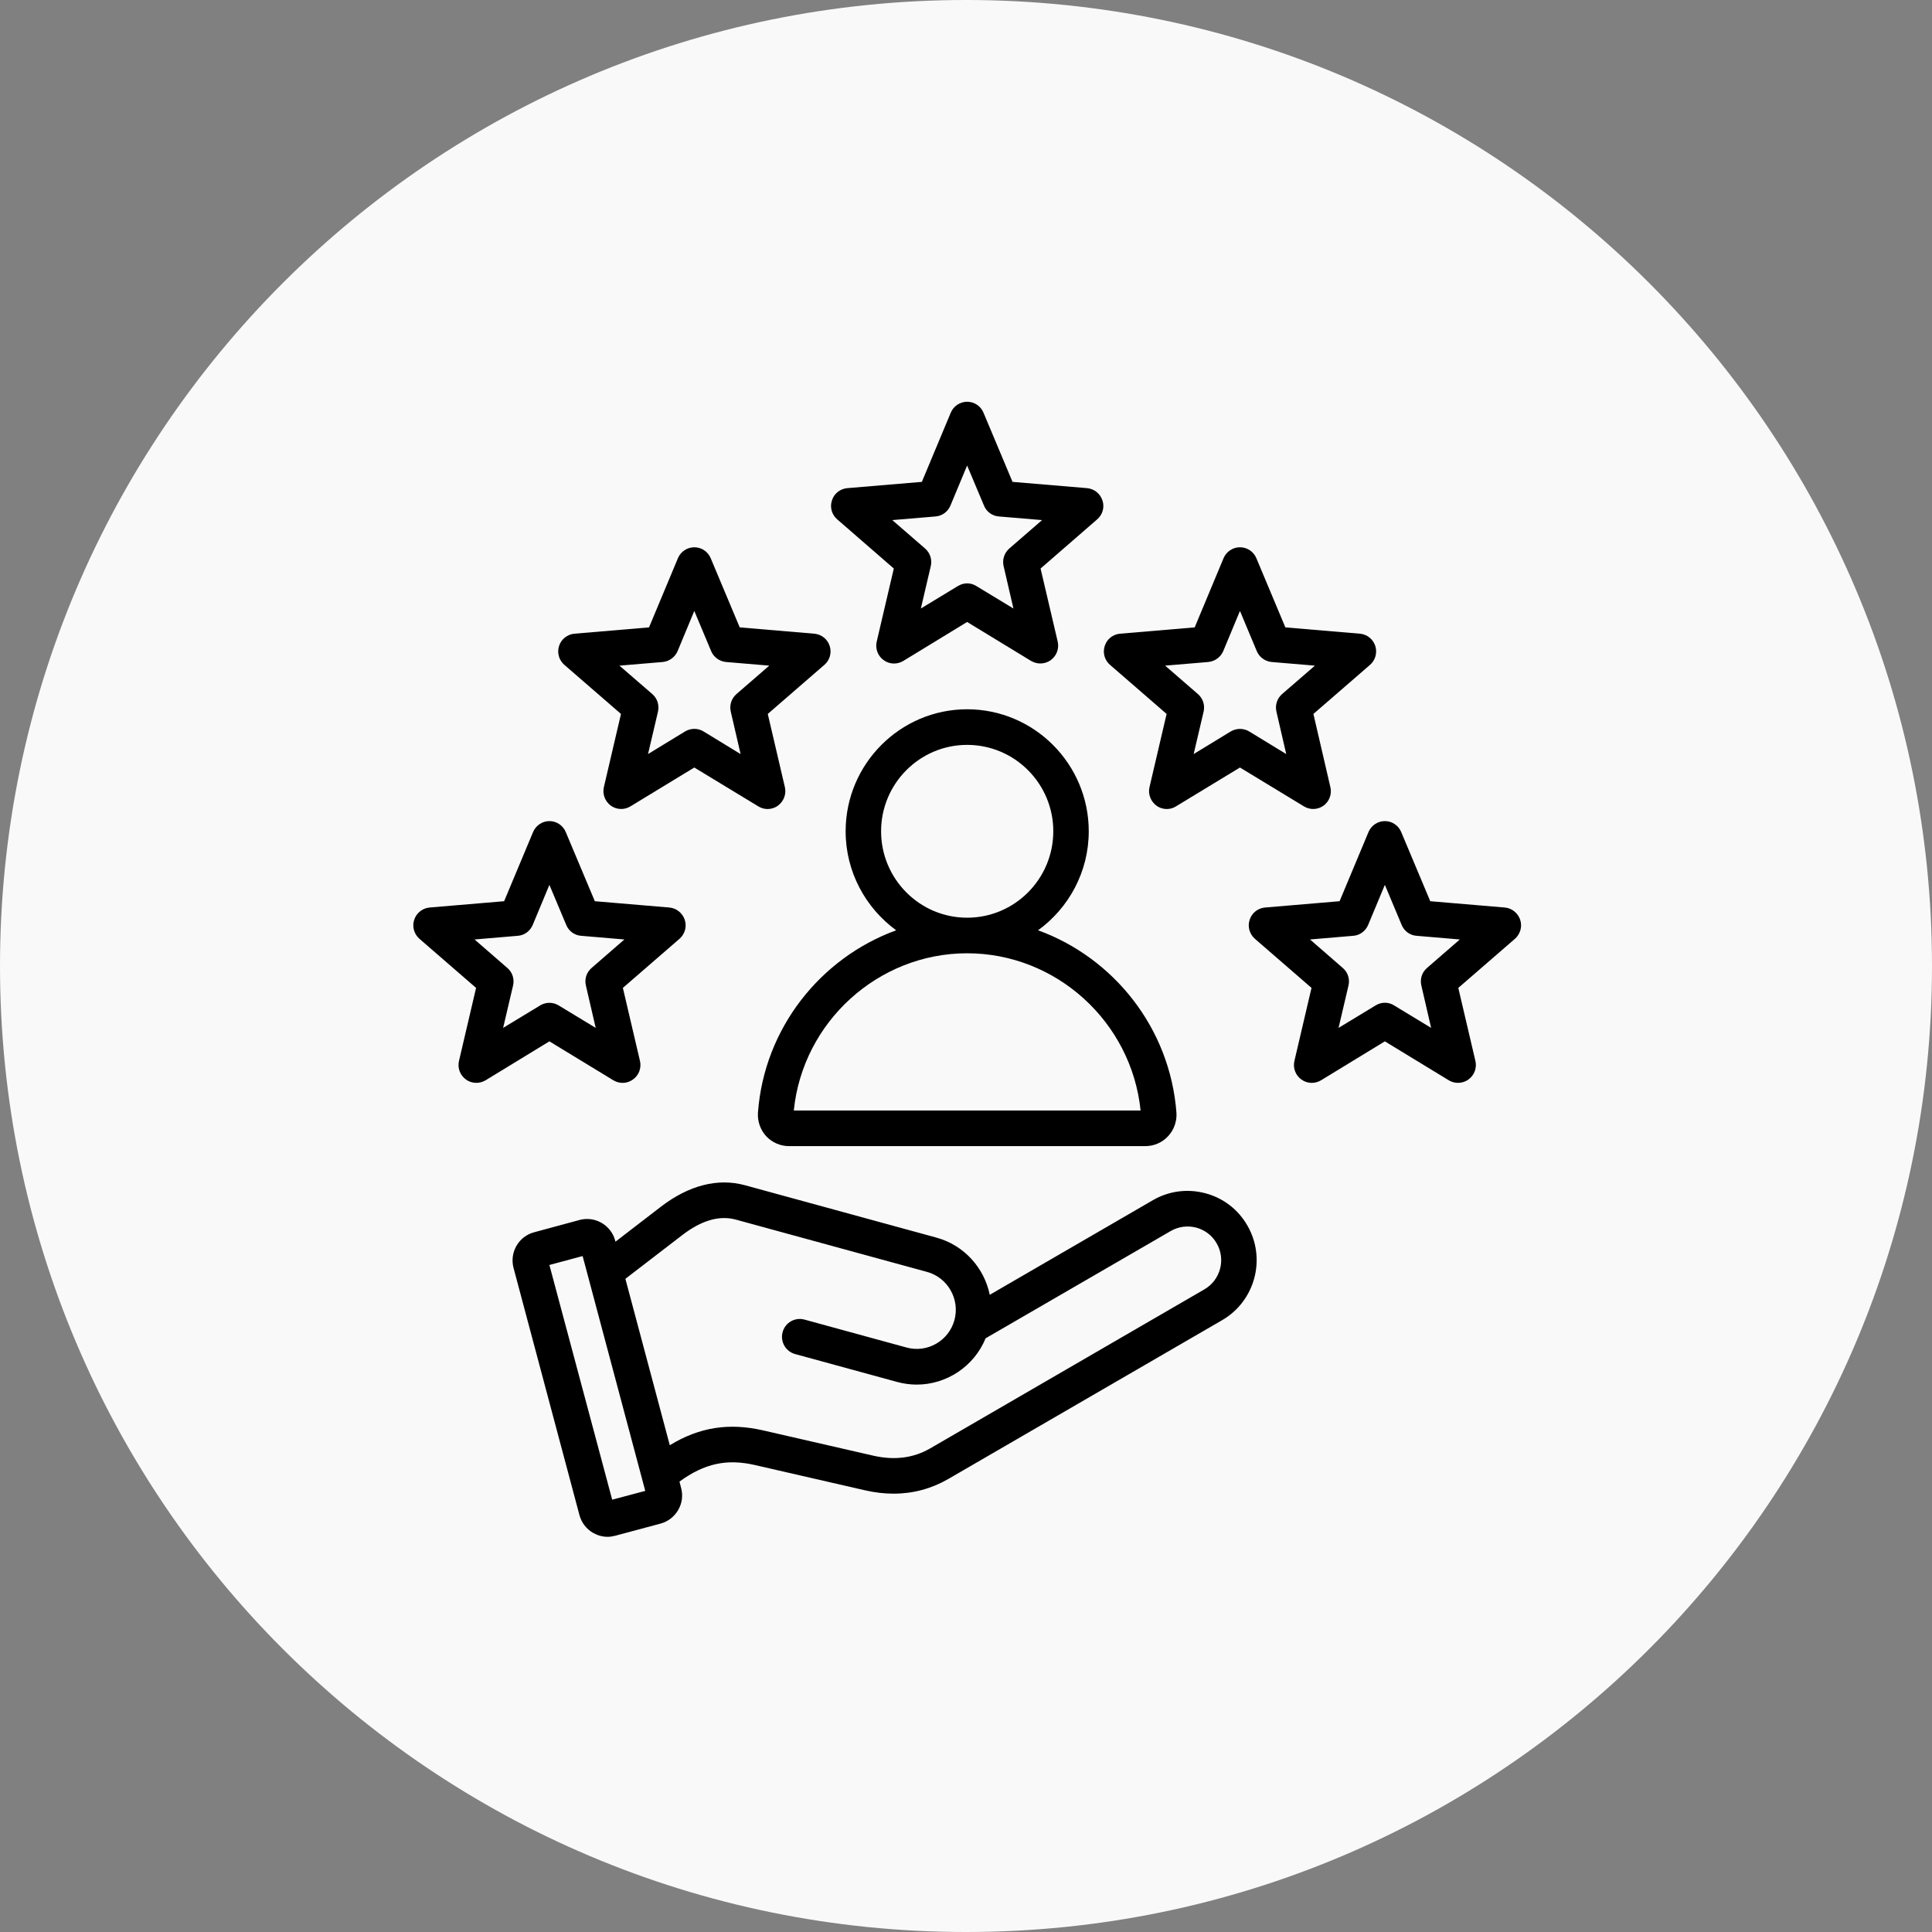 <svg xmlns="http://www.w3.org/2000/svg" xmlns:xlink="http://www.w3.org/1999/xlink" width="80" zoomAndPan="magnify" viewBox="0 0 60 60" height="80" preserveAspectRatio="xMidYMid meet" version="1.0"><rect x="0" y="0" width="60" height="60" fill="#808080" stroke="none"/><defs><clipPath id="4d9e17c21f"><path d="M 30 0 C 13.43 0 0 13.43 0 30 C 0 46.57 13.43 60 30 60 C 46.57 60 60 46.57 60 30 C 60 13.43 46.57 0 30 0 Z M 30 0 " clip-rule="nonzero"/></clipPath><clipPath id="481ef772af"><path d="M 0 0 L 60 0 L 60 60 L 0 60 Z M 0 0 " clip-rule="nonzero"/></clipPath><clipPath id="67f6d80fe5"><path d="M 30 0 C 13.43 0 0 13.43 0 30 C 0 46.57 13.43 60 30 60 C 46.57 60 60 46.57 60 30 C 60 13.43 46.57 0 30 0 Z M 30 0 " clip-rule="nonzero"/></clipPath><clipPath id="aa58527d90"><rect x="0" width="60" y="0" height="60"/></clipPath><clipPath id="7ec96b1a38"><path d="M 12.781 12.477 L 47.281 12.477 L 47.281 47.727 L 12.781 47.727 Z M 12.781 12.477 " clip-rule="nonzero"/></clipPath></defs><g clip-path="url(#4d9e17c21f)"><g transform="matrix(1, 0, 0, 1, 0, -0)"><g clip-path="url(#aa58527d90)"><g clip-path="url(#481ef772af)"><g clip-path="url(#67f6d80fe5)"><rect x="-13.2" width="86.4" fill="#f9f9f9" height="86.4" y="-13.2" fill-opacity="1"/></g></g></g></g></g><g clip-path="url(#7ec96b1a38)"><path fill="#000000" d="M 37.438 37.059 C 36.883 36.91 36.305 36.984 35.809 37.27 L 30.738 40.211 C 30.566 39.379 29.949 38.672 29.078 38.434 L 23.137 36.809 C 22.297 36.578 21.391 36.809 20.523 37.477 L 19.113 38.562 L 19.105 38.527 C 18.977 38.047 18.48 37.758 18 37.887 L 16.586 38.27 C 16.355 38.332 16.16 38.48 16.039 38.691 C 15.918 38.902 15.887 39.145 15.949 39.379 L 17.996 47.055 C 18.059 47.289 18.211 47.484 18.418 47.605 C 18.559 47.684 18.711 47.727 18.867 47.727 C 18.945 47.727 19.023 47.715 19.102 47.695 L 20.516 47.316 C 20.746 47.254 20.941 47.102 21.062 46.895 C 21.184 46.684 21.215 46.441 21.152 46.207 L 21.102 46.012 C 21.879 45.445 22.578 45.297 23.453 45.5 L 26.855 46.281 C 27.164 46.352 27.461 46.387 27.75 46.387 C 28.355 46.387 28.922 46.234 29.445 45.934 L 37.953 41 C 38.98 40.406 39.332 39.086 38.738 38.059 C 38.453 37.562 37.992 37.207 37.438 37.059 Z M 19.012 46.574 L 17.062 39.285 L 18.094 39.008 L 20.039 46.301 Z M 37.402 40.043 L 28.895 44.977 C 28.363 45.285 27.773 45.359 27.102 45.203 L 23.699 44.422 C 22.641 44.18 21.723 44.32 20.801 44.883 L 19.422 39.715 L 21.191 38.355 C 21.785 37.898 22.344 37.738 22.848 37.875 L 28.789 39.5 C 29.434 39.676 29.816 40.348 29.641 40.996 C 29.465 41.641 28.797 42.027 28.152 41.848 L 24.98 40.98 C 24.688 40.902 24.383 41.074 24.305 41.371 C 24.223 41.664 24.398 41.969 24.691 42.051 L 27.863 42.918 C 28.066 42.973 28.27 43 28.469 43 C 29.395 43 30.25 42.438 30.609 41.562 L 36.359 38.23 C 36.602 38.09 36.883 38.055 37.152 38.125 C 37.422 38.199 37.648 38.371 37.785 38.613 C 38.074 39.113 37.902 39.754 37.402 40.043 Z M 27.758 17.656 L 27.227 19.926 C 27.176 20.145 27.262 20.371 27.441 20.5 C 27.621 20.633 27.859 20.641 28.051 20.527 L 30.035 19.316 L 32.023 20.527 C 32.113 20.578 32.211 20.605 32.309 20.605 C 32.422 20.605 32.539 20.57 32.633 20.5 C 32.812 20.371 32.898 20.145 32.848 19.926 L 32.316 17.656 L 34.074 16.129 C 34.242 15.984 34.309 15.754 34.238 15.543 C 34.168 15.328 33.98 15.18 33.762 15.16 L 31.445 14.965 L 30.543 12.816 C 30.457 12.609 30.258 12.477 30.035 12.477 C 29.816 12.477 29.613 12.609 29.527 12.816 L 28.629 14.965 L 26.312 15.16 C 26.09 15.18 25.902 15.328 25.836 15.543 C 25.766 15.754 25.832 15.984 26 16.129 Z M 29.055 16.039 C 29.258 16.023 29.434 15.895 29.516 15.703 L 30.035 14.457 L 30.559 15.703 C 30.637 15.895 30.816 16.023 31.02 16.039 L 32.363 16.152 L 31.344 17.035 C 31.188 17.172 31.121 17.383 31.168 17.582 L 31.473 18.898 L 30.32 18.199 C 30.234 18.145 30.137 18.117 30.035 18.117 C 29.938 18.117 29.84 18.145 29.75 18.199 L 28.598 18.898 L 28.906 17.582 C 28.953 17.383 28.887 17.172 28.73 17.035 L 27.711 16.152 Z M 23.539 34.551 C 23.52 34.82 23.613 35.086 23.793 35.285 C 23.977 35.48 24.234 35.594 24.504 35.594 L 35.57 35.594 C 35.84 35.594 36.098 35.48 36.277 35.285 C 36.461 35.086 36.555 34.82 36.535 34.551 C 36.336 31.93 34.59 29.746 32.238 28.891 C 33.191 28.199 33.812 27.078 33.812 25.816 C 33.812 23.727 32.117 22.027 30.035 22.027 C 27.957 22.027 26.262 23.727 26.262 25.816 C 26.262 27.078 26.883 28.199 27.832 28.891 C 25.484 29.746 23.734 31.93 23.539 34.551 Z M 27.363 25.816 C 27.363 24.336 28.562 23.133 30.035 23.133 C 31.512 23.133 32.711 24.336 32.711 25.816 C 32.711 27.297 31.512 28.5 30.035 28.5 C 28.562 28.5 27.363 27.297 27.363 25.816 Z M 30.035 29.605 C 32.805 29.605 35.141 31.738 35.422 34.488 L 24.652 34.488 C 24.93 31.738 27.27 29.605 30.035 29.605 Z M 19.285 22.172 L 18.754 24.445 C 18.703 24.66 18.789 24.887 18.969 25.02 C 19.148 25.148 19.387 25.16 19.578 25.043 L 21.562 23.836 L 23.551 25.043 C 23.641 25.098 23.738 25.125 23.836 25.125 C 23.953 25.125 24.066 25.09 24.16 25.02 C 24.34 24.887 24.426 24.66 24.375 24.445 L 23.844 22.172 L 25.602 20.648 C 25.77 20.504 25.836 20.27 25.766 20.059 C 25.699 19.848 25.508 19.699 25.289 19.68 L 22.973 19.484 L 22.07 17.332 C 21.984 17.129 21.785 16.996 21.562 16.996 C 21.344 16.996 21.141 17.129 21.055 17.332 L 20.156 19.484 L 17.84 19.68 C 17.621 19.699 17.43 19.848 17.363 20.059 C 17.293 20.27 17.359 20.504 17.527 20.648 Z M 20.582 20.559 C 20.785 20.539 20.961 20.41 21.043 20.223 L 21.562 18.973 L 22.086 20.223 C 22.164 20.41 22.344 20.539 22.547 20.559 L 23.891 20.672 L 22.871 21.555 C 22.715 21.691 22.648 21.898 22.695 22.102 L 23 23.418 L 21.848 22.715 C 21.676 22.609 21.453 22.609 21.277 22.715 L 20.125 23.418 L 20.434 22.102 C 20.48 21.898 20.414 21.691 20.258 21.555 L 19.238 20.672 Z M 19.051 33.551 C 19.242 33.664 19.48 33.656 19.66 33.523 C 19.84 33.395 19.926 33.168 19.875 32.949 L 19.344 30.68 L 21.102 29.156 C 21.27 29.008 21.336 28.777 21.266 28.566 C 21.195 28.355 21.008 28.203 20.789 28.184 L 18.473 27.988 L 17.57 25.84 C 17.484 25.633 17.285 25.5 17.062 25.5 C 16.844 25.5 16.641 25.633 16.555 25.84 L 15.656 27.988 L 13.34 28.184 C 13.121 28.203 12.93 28.355 12.863 28.566 C 12.793 28.777 12.859 29.008 13.027 29.156 L 14.785 30.68 L 14.254 32.949 C 14.203 33.168 14.289 33.395 14.469 33.523 C 14.562 33.594 14.676 33.629 14.793 33.629 C 14.891 33.629 14.988 33.602 15.078 33.551 L 17.062 32.34 Z M 15.625 31.922 L 15.934 30.605 C 15.98 30.406 15.914 30.195 15.758 30.062 L 14.738 29.176 L 16.082 29.062 C 16.285 29.047 16.461 28.918 16.543 28.727 L 17.062 27.48 L 17.586 28.727 C 17.664 28.918 17.844 29.047 18.047 29.062 L 19.391 29.176 L 18.371 30.062 C 18.215 30.195 18.148 30.406 18.195 30.605 L 18.5 31.922 L 17.348 31.223 C 17.172 31.117 16.953 31.117 16.777 31.223 Z M 36.23 22.172 L 35.699 24.445 C 35.648 24.66 35.734 24.887 35.914 25.02 C 36.008 25.09 36.121 25.125 36.234 25.125 C 36.336 25.125 36.434 25.098 36.52 25.043 L 38.508 23.836 L 40.496 25.043 C 40.688 25.16 40.926 25.148 41.105 25.02 C 41.285 24.887 41.367 24.66 41.316 24.445 L 40.789 22.172 L 42.547 20.648 C 42.715 20.504 42.777 20.27 42.711 20.059 C 42.641 19.848 42.453 19.699 42.234 19.68 L 39.918 19.484 L 39.016 17.332 C 38.93 17.129 38.73 16.996 38.508 16.996 C 38.289 16.996 38.086 17.129 38 17.332 L 37.102 19.484 L 34.785 19.68 C 34.562 19.699 34.375 19.848 34.309 20.059 C 34.238 20.27 34.305 20.504 34.473 20.648 Z M 37.523 20.559 C 37.73 20.539 37.906 20.41 37.988 20.223 L 38.508 18.973 L 39.031 20.223 C 39.109 20.41 39.289 20.539 39.492 20.559 L 40.836 20.672 L 39.816 21.555 C 39.66 21.691 39.594 21.898 39.641 22.102 L 39.945 23.418 L 38.793 22.715 C 38.707 22.664 38.609 22.637 38.508 22.637 C 38.41 22.637 38.312 22.664 38.223 22.715 L 37.07 23.418 L 37.379 22.102 C 37.426 21.898 37.359 21.691 37.203 21.555 L 36.184 20.672 Z M 47.211 28.566 C 47.141 28.355 46.953 28.203 46.734 28.184 L 44.418 27.988 L 43.516 25.84 C 43.43 25.633 43.23 25.5 43.008 25.5 C 42.789 25.5 42.586 25.633 42.5 25.84 L 41.602 27.988 L 39.285 28.184 C 39.062 28.203 38.875 28.355 38.809 28.566 C 38.738 28.777 38.805 29.008 38.973 29.156 L 40.73 30.68 L 40.199 32.949 C 40.148 33.168 40.234 33.395 40.414 33.523 C 40.594 33.656 40.832 33.664 41.023 33.551 L 43.008 32.34 L 44.996 33.551 C 45.086 33.605 45.184 33.629 45.281 33.629 C 45.395 33.629 45.512 33.594 45.605 33.523 C 45.785 33.395 45.871 33.168 45.82 32.949 L 45.289 30.68 L 47.047 29.156 C 47.215 29.008 47.281 28.777 47.211 28.566 Z M 44.316 30.062 C 44.16 30.195 44.094 30.406 44.141 30.605 L 44.445 31.922 L 43.293 31.223 C 43.207 31.168 43.109 31.141 43.008 31.141 C 42.91 31.141 42.812 31.168 42.723 31.223 L 41.57 31.922 L 41.879 30.605 C 41.926 30.406 41.859 30.195 41.703 30.062 L 40.684 29.176 L 42.027 29.062 C 42.23 29.047 42.406 28.918 42.488 28.727 L 43.008 27.48 L 43.531 28.727 C 43.609 28.918 43.789 29.047 43.992 29.062 L 45.336 29.176 Z M 44.316 30.062 " fill-opacity="1" fill-rule="nonzero"/></g></svg>